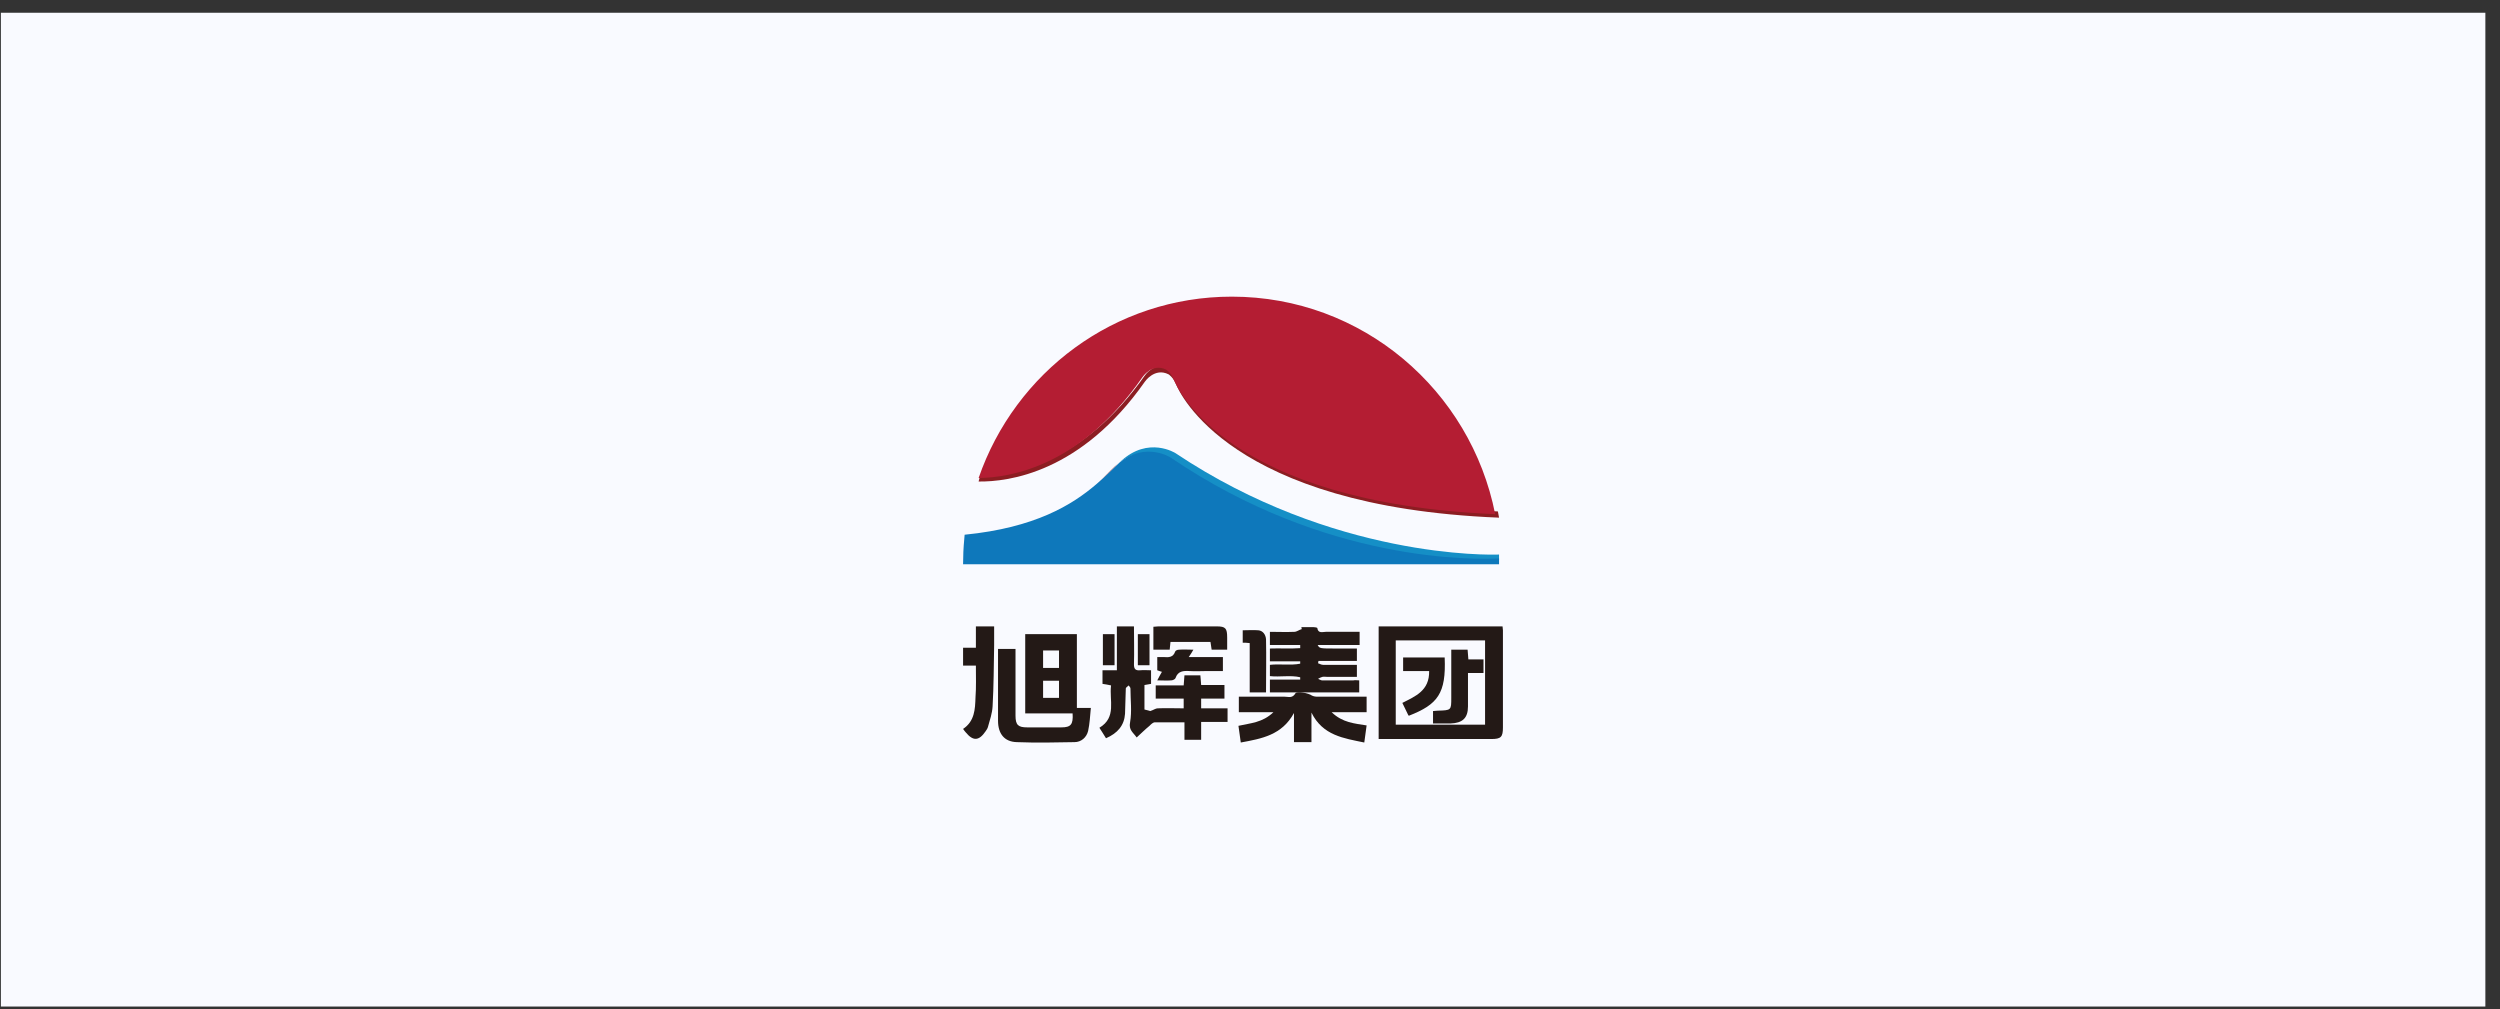 <?xml version="1.0" encoding="UTF-8"?>
<svg width="161px" height="65px" viewBox="0 0 161 65" version="1.1" xmlns="http://www.w3.org/2000/svg" xmlns:xlink="http://www.w3.org/1999/xlink">
    <rect x="0" y="0" width="161" height="65" fill="#333333" stroke="none"/>
    <!-- Generator: Sketch 63.1 (92452) - https://sketch.com -->
    <title>旭辉集团</title>
    <desc>Created with Sketch.</desc>
    <g id="首页-0917" stroke="none" stroke-width="1" fill="none" fill-rule="evenodd">
        <g id="首页-客户证言logo6个" transform="translate(-1440, -2975)">
            <g id="旭辉集团" transform="translate(1440.057, 2975.821)">
                <rect id="矩形备份-8" fill="#F9FAFF" x="0" y="0" width="160" height="64"></rect>
                <g id="编组-41" transform="translate(61.943, 18.179)">
                    <g id="旭辉集团-彩" transform="translate(0.022, 0.079)">
                        <path d="M11.706,5.503 C11.706,5.503 12.331,4.577 13.231,5.027 C13.231,5.027 13.532,5.203 13.732,5.703 C13.932,6.178 17.158,13.557 34.492,14.257 L34.517,14.257 C34.492,14.132 34.467,13.982 34.442,13.857 C17.133,13.156 13.932,5.778 13.732,5.303 C13.532,4.827 13.231,4.627 13.231,4.627 C12.331,4.177 11.706,5.102 11.706,5.102 C7.679,10.83 3.127,11.531 1.126,11.531 C1.076,11.656 1.026,11.781 1,11.931 C2.926,11.956 7.604,11.356 11.706,5.503" id="Fill-1" fill="#8C1D22"></path>
                        <path d="M11.556,5.203 C11.556,5.203 12.181,4.277 13.081,4.727 C13.081,4.727 13.382,4.902 13.582,5.403 C13.782,5.878 17.008,13.306 34.267,14.032 C32.691,6.053 25.713,0.025 17.308,0.025 C9.755,0.025 3.352,4.902 1,11.706 C3.001,11.681 7.554,10.98 11.556,5.203" id="Fill-3" fill="#B41D33"></path>
                        <path d="M13.281,10.455 C23.336,17.308 33.016,17.058 34.517,16.983 C34.517,16.858 34.517,16.758 34.517,16.633 C33.967,16.658 23.862,16.908 13.682,10.105 C13.682,10.105 11.931,8.979 10.155,10.63 C10.105,10.68 10.055,10.73 10.005,10.755 C11.681,9.455 13.281,10.455 13.281,10.455" id="Fill-5" fill="#158FC6"></path>
                        <path d="M9.78,10.955 C9.405,11.306 9.004,11.756 8.504,12.256 C9.104,11.706 9.58,11.18 10.005,10.755 C9.93,10.83 9.855,10.88 9.78,10.955" id="Fill-7" fill="#8C1D22"></path>
                        <path d="M34.517,16.883 C33.016,16.958 23.386,17.208 13.357,10.38 C13.357,10.38 11.756,9.355 10.08,10.705 C9.655,11.105 9.179,11.606 8.579,12.106 C7.028,13.432 4.652,14.907 0.1,15.357 C0.1,15.458 0.075,15.558 0.075,15.658 C0.025,16.183 3.55444925e-15,16.733 3.55444925e-15,17.258 L34.517,17.258 C34.517,17.133 34.517,17.008 34.517,16.883" id="Fill-9" fill="#0E78BB"></path>
                        <path d="M27.864,27.588 L33.616,27.588 L33.616,22.161 L27.864,22.161 L27.864,27.588 Z M26.763,21.26 L34.742,21.26 C34.742,21.335 34.767,21.435 34.767,21.511 C34.767,23.587 34.767,25.663 34.767,27.764 C34.767,28.389 34.642,28.514 34.017,28.514 C31.69,28.514 29.364,28.514 27.013,28.514 L26.763,28.514 L26.763,21.26 Z" id="Fill-11" fill="#231916"></path>
                        <path d="M8.979,24.962 L8.979,24.087 L9.905,24.087 L9.905,21.26 L11.005,21.26 C11.005,22.086 11.03,22.886 11.005,23.712 C11.005,24.012 11.105,24.112 11.406,24.087 C11.631,24.062 11.856,24.087 12.106,24.087 L12.106,24.962 C11.981,24.987 11.831,25.012 11.681,25.037 L11.681,26.613 C11.856,26.663 12.006,26.688 12.056,26.713 C12.281,26.638 12.406,26.538 12.531,26.538 C13.081,26.513 13.632,26.538 14.207,26.538 L14.207,25.913 L12.406,25.913 L12.406,25.062 L14.207,25.062 C14.232,24.837 14.232,24.637 14.257,24.412 L15.282,24.412 C15.307,24.612 15.307,24.787 15.332,25.037 L16.833,25.037 L16.833,25.913 L15.332,25.913 L15.332,26.538 L17.033,26.538 L17.033,27.413 L15.332,27.413 L15.332,28.564 L14.257,28.564 L14.257,27.438 C13.607,27.438 12.981,27.438 12.356,27.438 C12.231,27.438 12.106,27.563 12.006,27.664 C11.731,27.889 11.481,28.139 11.18,28.414 C10.955,28.089 10.655,27.939 10.755,27.438 C10.88,26.738 10.78,25.988 10.78,25.262 C10.78,25.187 10.705,25.112 10.655,25.062 C10.605,25.137 10.48,25.187 10.48,25.262 C10.455,25.813 10.455,26.338 10.43,26.888 C10.38,27.638 9.955,28.139 9.204,28.464 C9.079,28.239 8.929,28.039 8.779,27.789 C9.905,27.113 9.405,26.038 9.53,25.062 C9.305,25.012 9.154,24.987 8.979,24.962" id="Fill-13" fill="#231916"></path>
                        <path d="M25.512,24.737 L25.512,25.512 L19.76,25.512 L19.76,24.687 L21.711,24.687 C21.711,24.637 21.711,24.587 21.711,24.537 C21.085,24.387 20.41,24.537 19.76,24.462 L19.76,23.737 C20.41,23.662 21.085,23.787 21.711,23.662 C21.711,23.612 21.711,23.562 21.711,23.511 L19.76,23.511 L19.76,22.686 C20.41,22.661 21.06,22.711 21.711,22.661 C21.711,22.586 21.711,22.536 21.711,22.461 L19.76,22.461 L19.76,21.611 C20.285,21.611 20.81,21.636 21.335,21.611 C21.485,21.611 21.636,21.485 21.811,21.435 C21.811,21.385 21.786,21.36 21.786,21.31 C22.061,21.31 22.311,21.31 22.586,21.31 C22.661,21.31 22.786,21.335 22.811,21.36 C22.861,21.736 23.161,21.611 23.361,21.611 C24.087,21.611 24.787,21.611 25.537,21.611 L25.537,22.461 L22.836,22.461 C22.961,22.686 22.961,22.686 24.062,22.686 C24.487,22.686 24.912,22.686 25.362,22.686 L25.362,23.486 L22.886,23.486 C22.886,23.536 22.861,23.587 22.861,23.637 C22.961,23.662 23.061,23.737 23.186,23.737 C23.912,23.737 24.612,23.737 25.362,23.737 L25.362,24.512 C24.737,24.512 24.112,24.512 23.461,24.512 C23.361,24.512 23.236,24.487 23.136,24.512 C23.036,24.537 22.961,24.587 22.861,24.637 C22.936,24.662 23.036,24.737 23.111,24.737 C23.787,24.737 24.462,24.737 25.137,24.737 C25.262,24.712 25.362,24.737 25.512,24.737" id="Fill-14" fill="#231916"></path>
                        <path d="M17.784,25.788 L19.259,25.788 C19.735,25.788 20.235,25.788 20.71,25.788 C20.96,25.788 21.21,25.913 21.41,25.562 C21.511,25.412 22.261,25.562 22.461,25.713 C22.561,25.763 22.686,25.788 22.811,25.788 C23.862,25.788 24.912,25.788 25.988,25.788 L25.988,26.788 L23.737,26.788 C24.437,27.463 25.212,27.513 25.988,27.638 C25.938,28.014 25.888,28.364 25.838,28.739 C24.512,28.464 23.161,28.289 22.436,26.813 L22.436,28.714 L21.31,28.714 L21.31,26.838 C20.535,28.264 19.234,28.489 17.884,28.739 C17.834,28.364 17.784,28.039 17.734,27.664 C18.509,27.488 19.284,27.463 19.985,26.788 L17.759,26.788 L17.759,25.788 L17.784,25.788 Z" id="Fill-15" fill="#231916"></path>
                        <path d="M0.825,23.787 L0,23.787 L0,22.636 L0.825,22.636 L0.825,21.26 L2.001,21.26 C2.001,21.686 2.001,22.061 2.001,22.461 C1.976,23.787 1.976,25.087 1.901,26.413 C1.876,26.863 1.726,27.288 1.601,27.739 C1.576,27.839 1.501,27.939 1.451,28.014 C1.026,28.639 0.65,28.664 0.175,28.089 C0.125,28.039 0.075,27.964 0,27.864 C0.75,27.363 0.775,26.588 0.8,25.838 C0.85,25.187 0.825,24.512 0.825,23.787" id="Fill-16" fill="#231916"></path>
                        <path d="M12.256,22.761 L12.256,21.285 C12.356,21.285 12.481,21.26 12.581,21.26 C13.832,21.26 15.082,21.26 16.333,21.26 C16.908,21.26 17.008,21.385 17.008,21.986 C17.008,22.236 17.008,22.486 17.008,22.761 L16.008,22.761 C15.983,22.611 15.958,22.461 15.933,22.261 L13.357,22.261 C13.332,22.436 13.332,22.586 13.306,22.761 L12.256,22.761 Z" id="Fill-17" fill="#231916"></path>
                        <path d="M12.506,24.087 L12.506,23.236 C12.656,23.236 12.806,23.236 12.931,23.236 C13.231,23.261 13.532,23.261 13.657,22.886 C13.682,22.811 13.807,22.761 13.907,22.761 C14.207,22.736 14.482,22.761 14.832,22.761 C14.732,22.936 14.657,23.061 14.532,23.236 L16.733,23.236 L16.733,24.137 L15.708,24.137 C15.332,24.137 14.957,24.162 14.582,24.137 C14.182,24.112 13.832,24.137 13.682,24.587 C13.657,24.662 13.507,24.737 13.407,24.737 C13.131,24.762 12.831,24.737 12.506,24.737 C12.606,24.537 12.706,24.362 12.806,24.187 C12.731,24.162 12.631,24.137 12.506,24.087" id="Fill-18" fill="#231916"></path>
                        <path d="M18.459,22.336 C18.259,22.311 18.159,22.311 18.009,22.311 L18.009,21.511 C18.334,21.511 18.684,21.485 19.009,21.511 C19.309,21.536 19.485,21.786 19.51,22.086 C19.535,23.211 19.51,24.362 19.51,25.512 L18.459,25.512 L18.459,22.336 Z" id="Fill-19" fill="#231916"></path>
                        <polygon id="Fill-20" fill="#231916" points="11.255 23.762 12.006 23.762 12.006 21.761 11.255 21.761"></polygon>
                        <polygon id="Fill-21" fill="#231916" points="9.004 23.762 9.755 23.762 9.755 21.761 9.004 21.761"></polygon>
                        <path d="M5.153,23.937 L6.178,23.937 L6.178,22.811 L5.153,22.811 L5.153,23.937 Z M5.153,25.863 L6.178,25.863 L6.178,24.762 L5.153,24.762 L5.153,25.863 Z M7.329,26.538 L7.329,21.761 L4.002,21.761 L4.002,26.863 L7.053,26.863 C7.103,27.588 6.928,27.764 6.328,27.764 C5.578,27.764 4.852,27.764 4.127,27.764 C3.552,27.764 3.377,27.613 3.377,27.013 C3.377,25.713 3.377,24.437 3.377,23.136 C3.377,22.986 3.377,22.861 3.377,22.711 L2.251,22.711 C2.251,24.262 2.251,25.813 2.251,27.338 C2.251,28.164 2.651,28.689 3.452,28.714 C4.702,28.764 5.953,28.739 7.179,28.714 C7.604,28.714 7.954,28.414 8.054,27.989 C8.154,27.538 8.179,27.038 8.229,26.513 L7.329,26.513 L7.329,26.538 Z" id="Fill-22" fill="#231916"></path>
                        <path d="M31.44,22.761 L32.491,22.761 C32.516,22.961 32.516,23.161 32.541,23.386 L33.516,23.386 L33.516,24.262 L32.516,24.262 C32.516,25.012 32.516,25.713 32.516,26.413 C32.516,27.163 32.166,27.488 31.39,27.513 C31.015,27.513 30.665,27.513 30.265,27.513 L30.265,26.713 C30.365,26.713 30.465,26.688 30.565,26.688 C31.44,26.663 31.44,26.663 31.44,25.863 C31.44,24.837 31.44,23.812 31.44,22.761" id="Fill-23" fill="#231916"></path>
                        <path d="M31.015,23.261 C31.115,25.587 30.565,26.288 28.714,27.013 C28.689,26.988 28.664,26.988 28.664,26.963 C28.539,26.713 28.439,26.488 28.289,26.188 C29.114,25.763 30.04,25.412 30.015,24.137 L28.339,24.137 L28.339,23.261 L31.015,23.261 Z" id="Fill-24" fill="#231916"></path>
                    </g>
                </g>
            </g>
        </g>
    </g>
</svg>